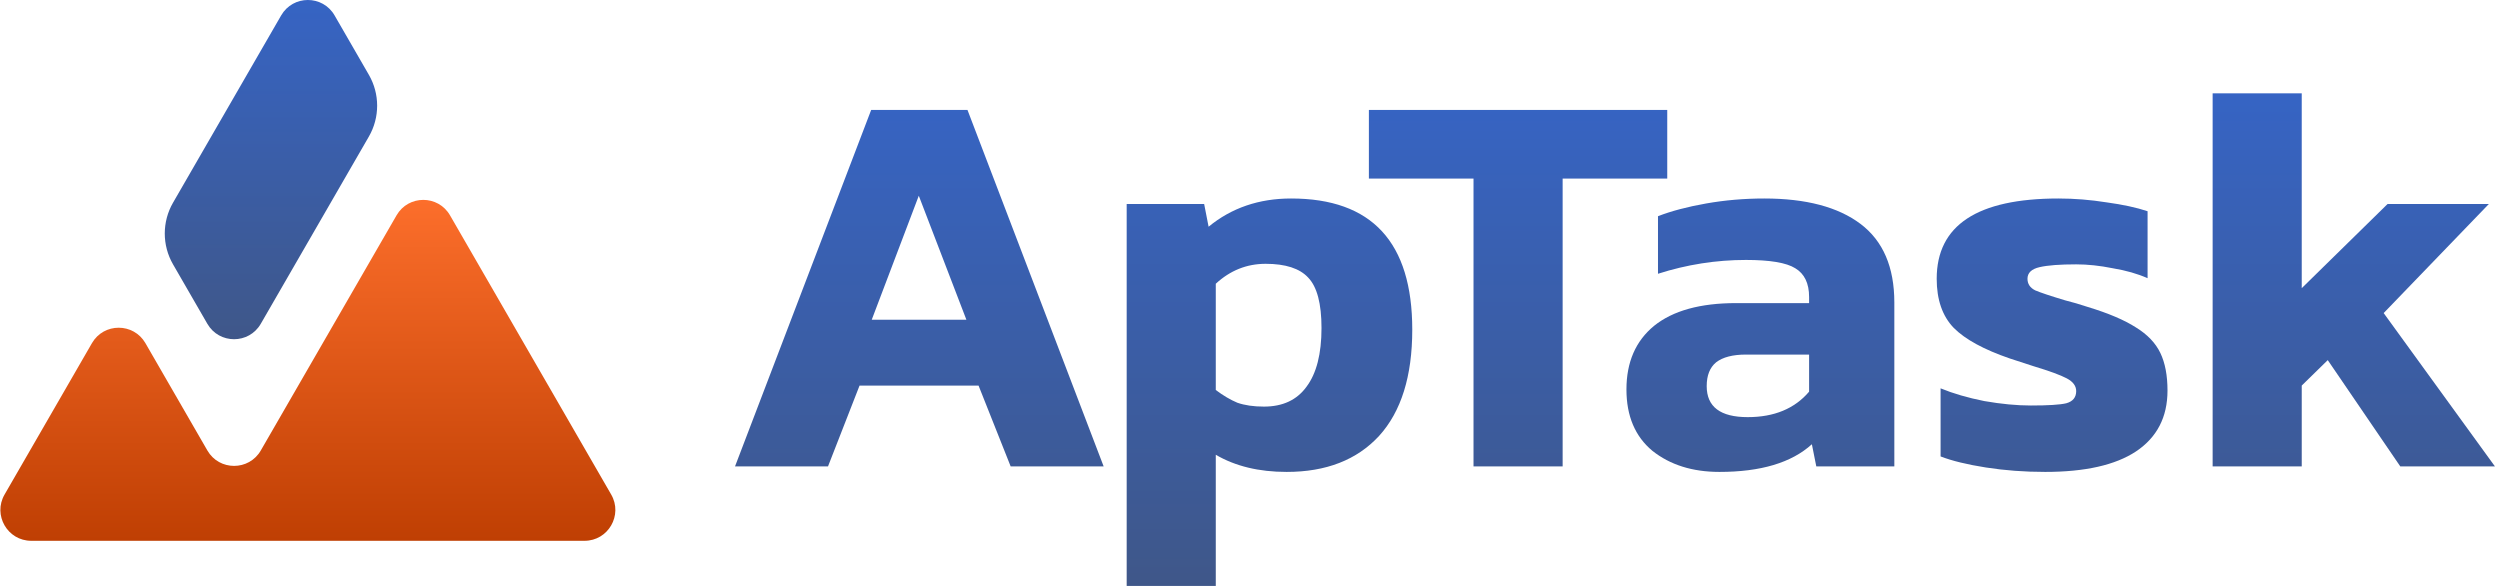 <svg width="128" height="30" viewBox="0 0 128 30" fill="none" xmlns="http://www.w3.org/2000/svg">
<g clip-path="url(#clip0_2475_8353)">
<path d="M18.887 6.991C19.451 6.014 19.451 4.809 18.887 3.832L17.131 0.79C16.523 -0.264 15.003 -0.264 14.395 0.79L8.86 10.376C8.295 11.354 8.295 12.558 8.86 13.536L10.616 16.578C11.224 17.631 12.744 17.631 13.352 16.578L18.887 6.991Z" fill="url(#paint0_linear_2475_8353)"/>
<path d="M4.708 17.569C5.316 16.516 6.836 16.516 7.445 17.569L10.617 23.064C11.225 24.117 12.745 24.117 13.353 23.064L20.304 11.024C20.912 9.971 22.432 9.971 23.04 11.024L31.293 25.32C31.901 26.373 31.141 27.689 29.925 27.689H1.602C0.386 27.689 -0.375 26.373 0.234 25.32L4.708 17.569Z" fill="url(#paint1_linear_2475_8353)"/>
<path d="M44.604 5.629H49.535L56.507 23.88H51.746L50.102 19.742H44.009L42.394 23.88H37.633L44.604 5.629ZM49.479 16.37L47.042 10.022L44.633 16.37H49.479Z" fill="url(#paint2_linear_2475_8353)"/>
<path d="M57.686 10.446H61.653L61.88 11.608C63.051 10.645 64.459 10.163 66.103 10.163C70.24 10.163 72.308 12.402 72.308 16.879C72.308 19.26 71.742 21.073 70.608 22.32C69.474 23.548 67.897 24.162 65.876 24.162C64.459 24.162 63.249 23.87 62.248 23.284V30H57.686V10.446ZM64.714 20.818C65.677 20.818 66.404 20.478 66.895 19.798C67.406 19.118 67.661 18.117 67.661 16.794C67.661 15.547 67.434 14.688 66.981 14.215C66.546 13.743 65.819 13.507 64.799 13.507C63.835 13.507 62.985 13.847 62.248 14.527V19.968C62.626 20.252 62.994 20.469 63.353 20.62C63.731 20.752 64.185 20.818 64.714 20.818Z" fill="url(#paint3_linear_2475_8353)"/>
<path d="M75.444 9.143H70.087V5.629H85.363V9.143H80.007V23.88H75.444V9.143Z" fill="url(#paint4_linear_2475_8353)"/>
<path d="M88.035 24.162C86.656 24.162 85.513 23.803 84.606 23.085C83.718 22.349 83.274 21.3 83.274 19.94C83.274 18.542 83.746 17.456 84.691 16.681C85.655 15.906 87.053 15.519 88.885 15.519H92.626V15.207C92.626 14.508 92.39 14.017 91.917 13.734C91.464 13.45 90.623 13.309 89.395 13.309C87.865 13.309 86.363 13.545 84.889 14.017V11.07C85.57 10.805 86.392 10.588 87.355 10.418C88.318 10.248 89.31 10.163 90.33 10.163C92.465 10.163 94.109 10.597 95.261 11.466C96.414 12.336 96.99 13.677 96.99 15.491V23.879H92.994L92.768 22.745C91.729 23.69 90.151 24.162 88.035 24.162ZM89.481 21.357C90.84 21.357 91.889 20.922 92.626 20.053V18.154H89.395C88.716 18.154 88.205 18.287 87.865 18.551C87.544 18.816 87.383 19.222 87.383 19.77C87.383 20.828 88.082 21.357 89.481 21.357Z" fill="url(#paint5_linear_2475_8353)"/>
<path d="M104.714 24.162C103.656 24.162 102.645 24.087 101.682 23.936C100.718 23.785 99.943 23.596 99.358 23.369V19.883C100 20.148 100.746 20.365 101.597 20.535C102.466 20.686 103.259 20.762 103.977 20.762C104.865 20.762 105.47 20.724 105.791 20.648C106.131 20.554 106.301 20.346 106.301 20.025C106.301 19.76 106.14 19.543 105.819 19.373C105.498 19.203 104.931 18.995 104.119 18.75L102.9 18.353C101.578 17.899 100.624 17.38 100.038 16.794C99.452 16.19 99.159 15.349 99.159 14.272C99.159 11.533 101.237 10.163 105.394 10.163C106.206 10.163 107.028 10.229 107.859 10.361C108.691 10.475 109.389 10.626 109.956 10.815V14.244C109.446 14.017 108.852 13.847 108.171 13.734C107.51 13.601 106.886 13.535 106.301 13.535C105.47 13.535 104.846 13.582 104.431 13.677C104.015 13.771 103.807 13.97 103.807 14.272C103.807 14.537 103.939 14.735 104.204 14.867C104.469 14.98 104.979 15.151 105.734 15.377C106.112 15.472 106.499 15.585 106.896 15.717C107.954 16.038 108.776 16.388 109.362 16.766C109.947 17.125 110.363 17.559 110.609 18.07C110.854 18.58 110.976 19.222 110.976 19.997C110.976 21.357 110.438 22.396 109.362 23.114C108.304 23.813 106.754 24.162 104.714 24.162Z" fill="url(#paint6_linear_2475_8353)"/>
<path d="M113.287 4.778H117.849V14.754L122.242 10.446H127.428L122.044 16.029L127.74 23.879H122.894L119.181 18.438L117.849 19.741V23.879H113.287V4.778Z" fill="url(#paint7_linear_2475_8353)"/>
</g>
<defs>
<linearGradient id="paint0_linear_2475_8353" x1="13.873" y1="-0" x2="13.873" y2="17.368" gradientUnits="userSpaceOnUse">
<stop stop-color="#3664C4"/>
<stop offset="1" stop-color="#3F5789"/>
</linearGradient>
<linearGradient id="paint1_linear_2475_8353" x1="15.763" y1="10.235" x2="15.763" y2="27.689" gradientUnits="userSpaceOnUse">
<stop stop-color="#FC6E2B"/>
<stop offset="1" stop-color="#BF3F03"/>
</linearGradient>
<linearGradient id="paint2_linear_2475_8353" x1="82.686" y1="4.779" x2="82.686" y2="30.001" gradientUnits="userSpaceOnUse">
<stop stop-color="#3664C4"/>
<stop offset="1" stop-color="#3F5789"/>
</linearGradient>
<linearGradient id="paint3_linear_2475_8353" x1="82.687" y1="4.778" x2="82.687" y2="30" gradientUnits="userSpaceOnUse">
<stop stop-color="#3664C4"/>
<stop offset="1" stop-color="#3F5789"/>
</linearGradient>
<linearGradient id="paint4_linear_2475_8353" x1="82.687" y1="4.779" x2="82.687" y2="30.001" gradientUnits="userSpaceOnUse">
<stop stop-color="#3664C4"/>
<stop offset="1" stop-color="#3F5789"/>
</linearGradient>
<linearGradient id="paint5_linear_2475_8353" x1="82.687" y1="4.778" x2="82.687" y2="30" gradientUnits="userSpaceOnUse">
<stop stop-color="#3664C4"/>
<stop offset="1" stop-color="#3F5789"/>
</linearGradient>
<linearGradient id="paint6_linear_2475_8353" x1="82.686" y1="4.778" x2="82.686" y2="30" gradientUnits="userSpaceOnUse">
<stop stop-color="#3664C4"/>
<stop offset="1" stop-color="#3F5789"/>
</linearGradient>
<linearGradient id="paint7_linear_2475_8353" x1="82.686" y1="4.778" x2="82.686" y2="30" gradientUnits="userSpaceOnUse">
<stop stop-color="#3664C4"/>
<stop offset="1" stop-color="#3F5789"/>
</linearGradient>
<clipPath id="clip0_2475_8353">
<rect width="127.72" height="30" fill="white" transform="translate(0.02)"/>
</clipPath>
</defs>
</svg>
